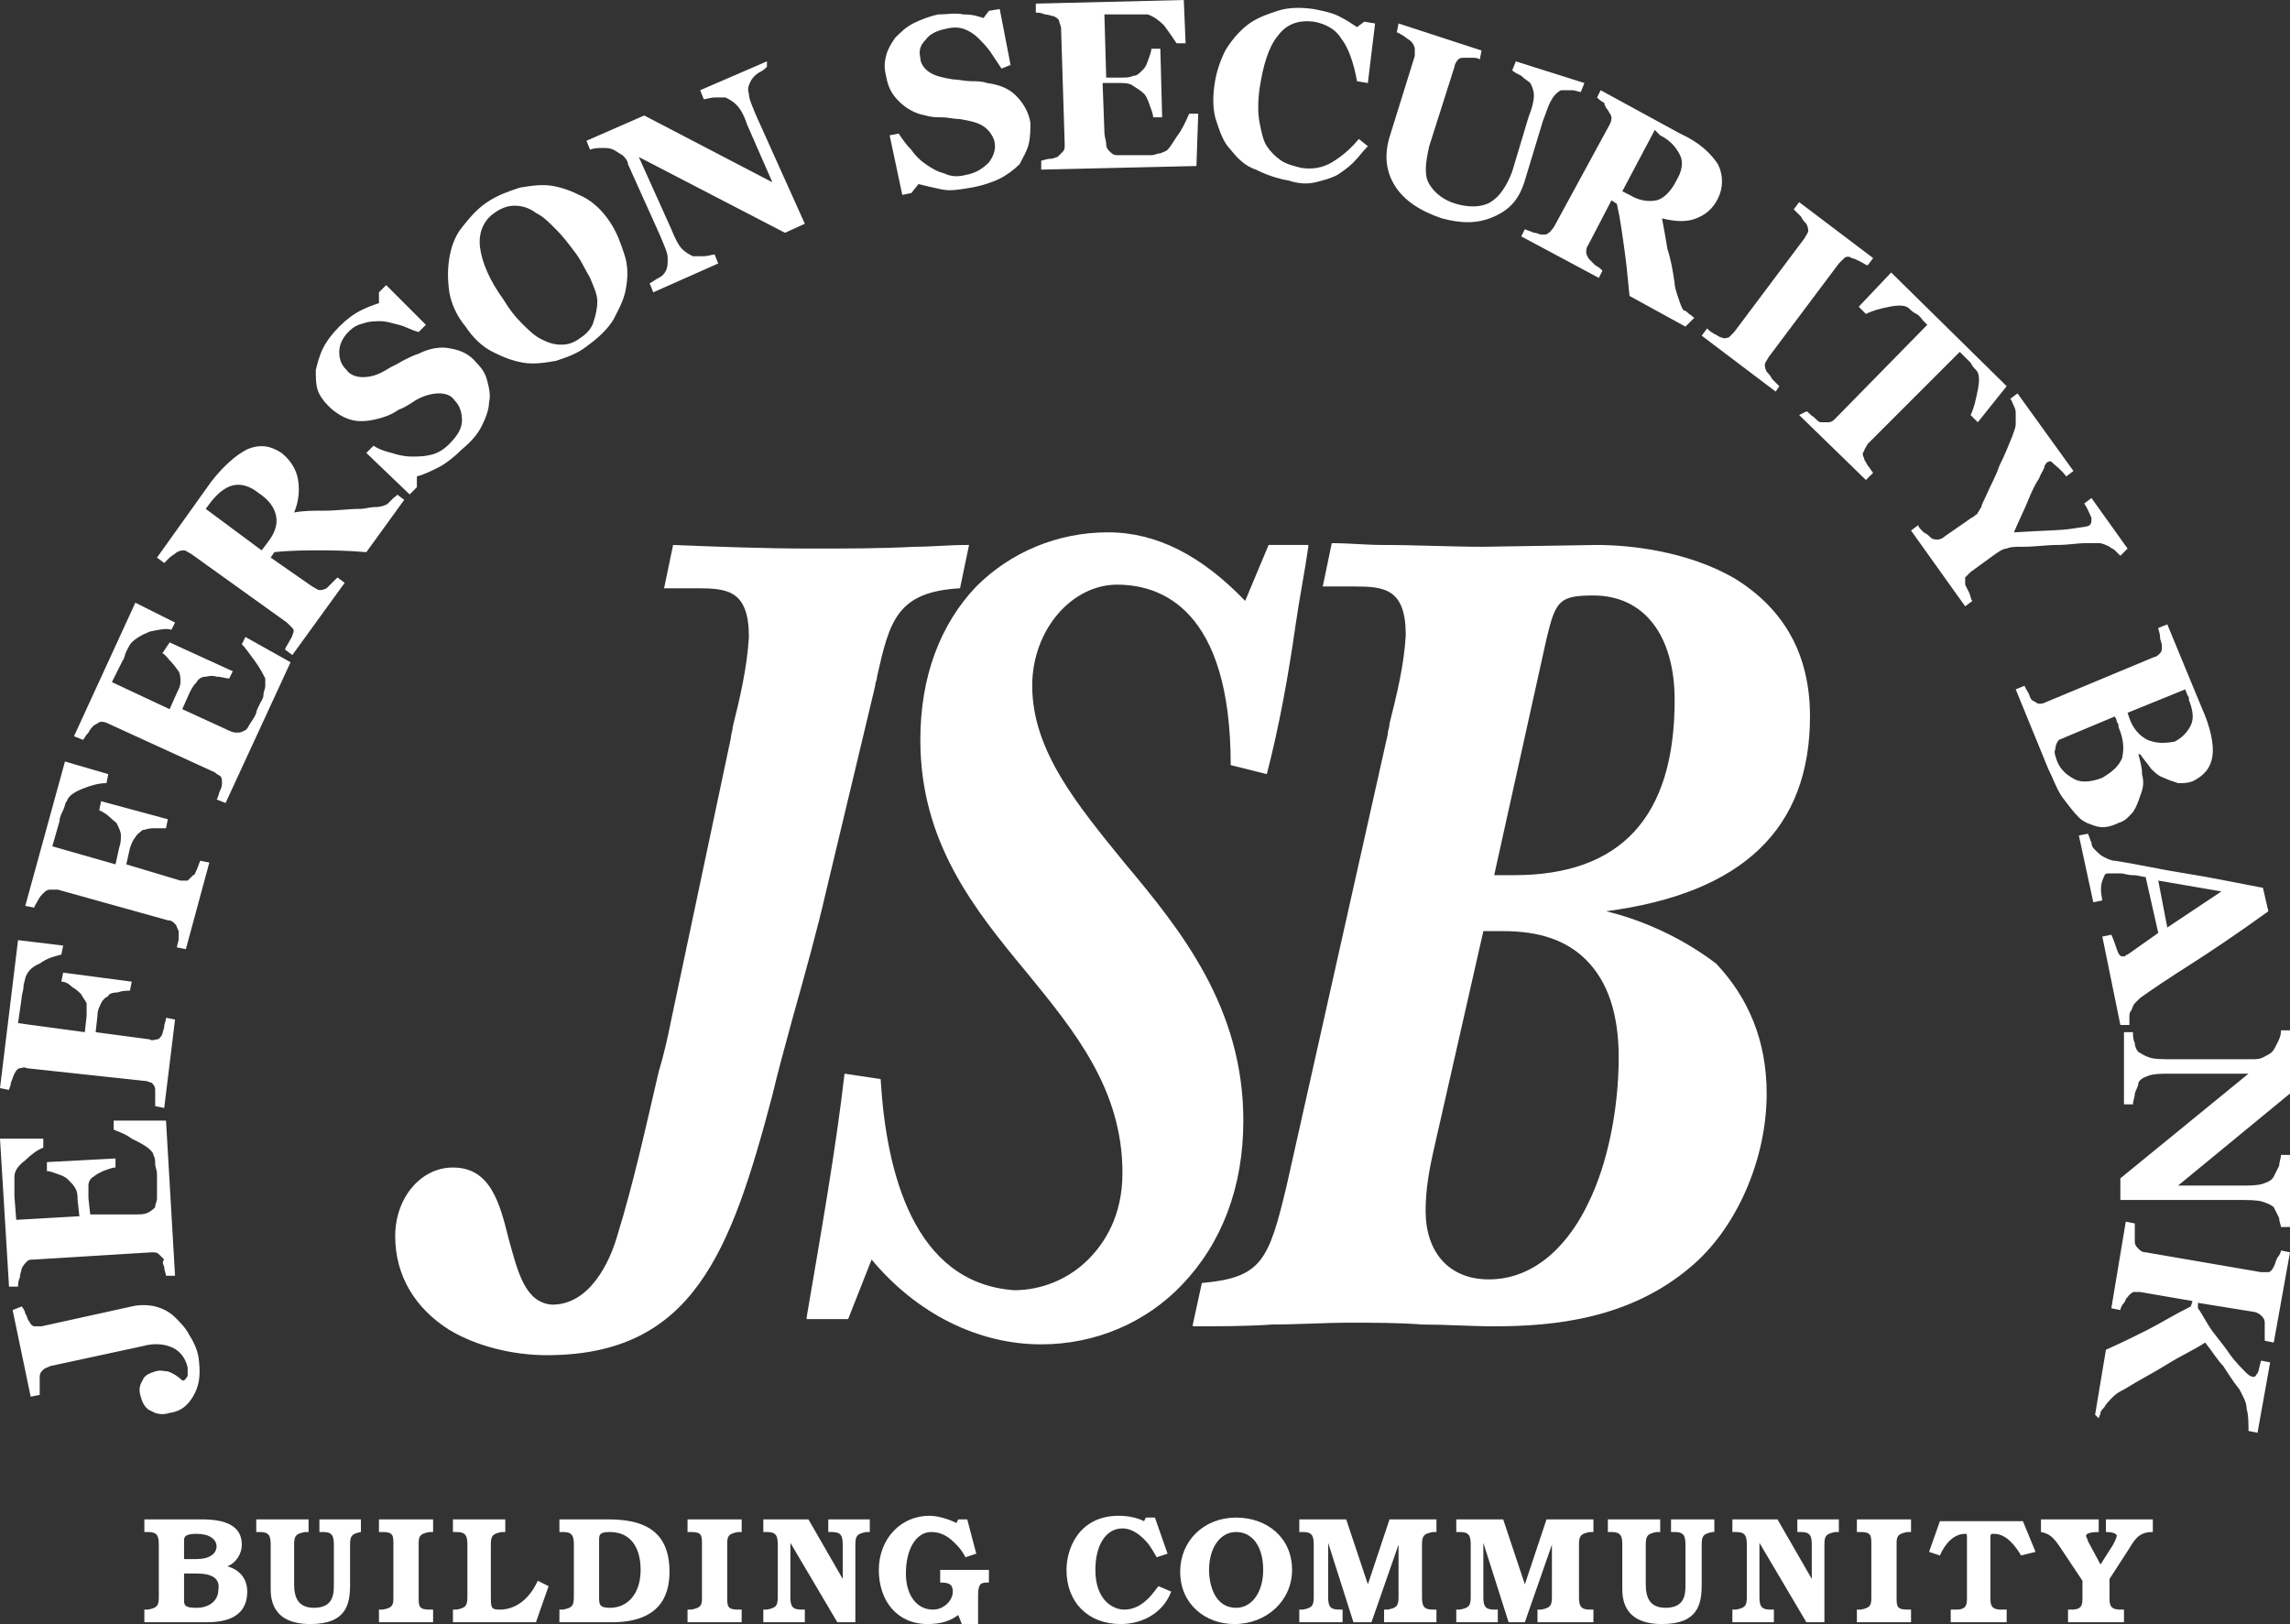 <svg version="1.1" id="Layer_1" xmlns="http://www.w3.org/2000/svg" x="0" y="0" viewBox="0 0 126.9 90" xml:space="preserve"><rect x="0" y="0" width="126.9" height="90" fill="#333333" stroke="none"/><style>.st0{fill:#fff}</style><path class="st0" d="M48.5 38c0-.2.1-.3.1-.5.7-3.1 1.1-4.7 4.6-4.9l.5-2.4h-.1c-1 0-2 .1-2.9.1-1.9.1-3.8.1-5.8.1-2.5 0-5.1-.1-7.6-.2l-.5 2.4h1.8c1.7 0 2.9.1 2.9 2.7-.1 1.7-.5 3.4-.9 5 0 .2-.1.4-.1.6l-3.3 15.6c-.2 1-.4 1.9-.7 2.9-.7 3-1.4 6.2-2.3 9.1-.4 1.4-1.5 3.8-3.6 3.8-1.5-.1-1.9-1.8-2.4-3.6-.5-2-1-4-3.1-4-1.8 0-3.2 1.7-3.2 3.8 0 2.2 1.1 4 3 5.2 1.5.9 3.5 1.4 5.4 1.4 8.1 0 10.2-5.7 12.5-14.4.3-1.3.7-2.7 1.1-4.2.7-2.5 1.4-5 1.9-7.2L48.5 38z"/><path class="st0" d="M62.3 47.8c-2.6-3.2-5.1-6.2-5.1-9.8 0-3.1 2.2-5.6 4.7-5.6 2.4 0 6.3 1.3 6.3 10l2 .5c.7-2.7 1.2-5.5 1.6-8.3.2-1.4.5-2.9.7-4.3v-.1h-2.2L69 33.3c-2.4-2.5-4.9-3.8-7.6-3.8-2.8 0-5.4 1.1-7.3 3-2 2.1-3.1 5-3.1 8.5 0 5.7 3 9.4 5.9 12.9 2.7 3.3 5.3 6.5 5.3 11.1 0 2.4-1 3.9-1.9 4.8-1.1 1.1-2.6 1.7-4.1 1.7-5.6-.4-7.1-6.6-7.4-11.7l-2-.3c-.5 4.3-1.3 8.8-2.1 13.5v.1H47l1.3-3.3c2.5 3 5.9 4.7 9.4 4.7 3 0 5.8-1.2 7.8-3.3 2.2-2.3 3.4-5.4 3.4-9.1 0-6.3-3.5-10.6-6.6-14.3z"/><path class="st0" d="M89 50.5c7.6-1 11.3-4.6 11.3-10.8 0-3.4-1.4-5.9-4.1-7.6-2.7-1.6-6-1.9-7.7-1.9l-6.3.1c-1.8 0-3.7-.1-5.6-.1-.9 0-1.8-.1-2.8-.1l-.5 2.4H75c1.7 0 2.9.1 2.9 2.7-.1 1.7-.5 3.3-.9 4.9 0 .2-.1.4-.1.6l-5.6 25c-1 4.2-1.4 5.1-4.7 5.4l-.5 2.3v.1h.1c1.4 0 2.9 0 4.3-.1 1.4 0 2.9-.1 4.3-.1 1.3 0 2.7 0 4 .1 1.3 0 2.7.1 4 .1 3.3 0 7.5-.4 10.9-3.3 2.5-2.1 4.2-5.9 4.2-9.6 0-2.9-1-5.3-2.8-7.2-2.1-1.6-4.4-2.5-6.1-2.9zm-1 16.2c-.9 1.9-2.7 4.2-5.5 4.2-2.2 0-3.5-1.5-3.5-3.8 0-1.2.2-2.3.5-3.6l2.7-11.9h1.1c2 0 3.5.5 4.6 1.6 1.2 1.2 1.8 3 1.8 5.4 0 2.8-.6 5.9-1.7 8.1zm-5.2-18.2l2.9-13.1c.5-2.1.7-2.4 2.6-2.4 2.8 0 4.5 2.2 4.5 5.8 0 6.5-3 9.7-8.9 9.7h-1.1zm33.5 30.1c0-.1.1-.2.1-.3 0-.1.1-.2.2-.3.1-.2.3-.4.5-.6.2-.2.4-.3.6-.4.8-.5 1.6-.9 2.4-1.4.8-.5 1.5-.8 2.1-1.2.4.5.7 1 1 1.3.2.3.5.8.9 1.3.2.4.4.7.4 1.1.1.3.1.8.1 1.2l.5.1.7-3.9-.5-.1c-.1.3-.1.5-.2.7-.1.1-.1.2-.2.2-.2 0-.3-.1-.5-.3-.2-.2-.5-.5-.8-.9-.2-.3-.5-.7-.9-1.2s-.6-1-.9-1.4v-.3l3.1.5c.1 0 .3.1.4.2.1.1.2.2.2.4v1l.5.1.9-5-.5-.1c0 .1-.1.3-.2.4-.1.2-.1.3-.2.5s-.2.3-.3.3h-.4l-6.4-1.1c-.2 0-.3-.1-.4-.2-.1-.1-.2-.2-.2-.4v-1l-.5-.1-.8 4.8.5.1c0-.1.1-.3.2-.4.1-.1.1-.3.2-.3.1-.2.2-.2.3-.3h.4l2.9.5-.1.3c-1 .5-1.8 1-2.4 1.3-.6.3-1.4.7-2.3 1.1l-.6 3.6.2.2zM126.9 68v-4h-.5c0 .2-.1.4-.1.6l-.3.6c-.1.2-.3.3-.6.4-.3.1-.7.1-1.2.1h-3.5l6.2-5.1v-3.5h-.5c0 .3-.1.5-.2.7-.1.2-.2.4-.3.5-.1.1-.3.2-.5.3-.2.1-.4.1-.6.1h-4.4c-.6 0-1 0-1.3-.1-.3-.1-.4-.2-.6-.3-.1-.1-.2-.3-.2-.5-.1-.2-.1-.4-.1-.6h-.5v4h.5c0-.2.1-.4.1-.6.1-.3.2-.4.2-.6.1-.2.3-.3.6-.4.3-.1.7-.1 1.2-.1h4.3l-7.1 5.8v1.2h6.6c.5 0 1 0 1.3.1.3.1.5.2.6.3l.3.6c0 .2.1.4.1.5h.5zm-7.3-19.2l3.5.6-3 2-.5-2.6zm-1.6 8v-.4c0-.2 0-.3.1-.4.1-.2.1-.3.2-.4l.3-.3c.7-.5 1.6-1.1 2.7-1.8s2.6-1.7 4.4-3l-.3-1.3c-1.6-.3-3-.6-4.3-.8-1.3-.2-2.6-.5-3.9-.7-.2 0-.4-.1-.6-.2-.2-.1-.3-.2-.5-.4-.1-.1-.2-.2-.2-.4-.1-.2-.1-.3-.2-.5l-.5.1.8 3.7.5-.1c-.1-.5-.1-.8 0-1.1.1-.2.1-.4.3-.4h.7c.2 0 .4.1.7.1.3 0 .5.1.7.1l.7 3.1-1.7 1.2c-.1 0-.1.1-.2.1h-.1c-.1 0-.2-.1-.3-.4-.1-.3-.2-.6-.3-.8l-.5.1 1 4.9h.5zm-3-13.6c-.4-.2-.8-.5-1-1-.1-.3-.2-.5-.1-.7 0-.2.1-.4.2-.5l3.1-1.3c0 .1.1.1.1.3.1.1.1.2.1.3.3.7.3 1.2.2 1.7-.2.5-.6.8-1.1 1.1-.5.2-1.1.3-1.5.1m4-2.2c-.4-.2-.8-.6-1-1.2l-.1-.3 3.2-1.3c0 .1.1.2.1.3.1.1.1.2.1.3.2.5.3 1 .1 1.4-.2.4-.5.7-.9.9-.6.1-1 .1-1.5-.1m-.3 1.9c0-.4-.1-.7-.2-1.1h.1c.2.3.4.5.6.8.2.2.4.4.7.5.2.1.5.2.8.3.3 0 .5 0 .8-.1.6-.3 1-.7 1.1-1.4.1-.6-.1-1.6-.6-2.7l-1.9-4.6-.5.2c0 .1.1.3.1.5s.1.3.1.5 0 .3-.1.4c-.1.1-.2.2-.3.2l-6 2.5c-.2.1-.3.1-.4.1-.1 0-.2-.1-.4-.2-.1-.1-.1-.2-.2-.4s-.2-.3-.2-.4l-.5.2 1.8 4.4c.3.6.5 1.2.8 1.6.3.4.6.8.9 1.1.3.3.7.4 1 .5.4.1.8 0 1.2-.2.4-.1.6-.4.8-.6.2-.3.3-.6.4-.9.2-.5.2-.8.1-1.2m-.8-12.5l-2-2.8-.4.3c.2.3.3.6.4.8 0 .2 0 .3-.1.4-.1.1-.4.1-1 .2s-1.7.1-3.2.2c.3-.7.6-1.3.8-1.8.2-.5.4-.9.6-1.2.1-.3.3-.5.3-.7.1-.1.1-.2.2-.2.1-.1.2 0 .3.1.1.1.4.3.7.7l.4-.3-3.1-4.3-.4.3c.1.1.1.2.2.4s.1.3.1.4v.6c0 .2-.1.4-.2.7-.2.5-.4 1-.7 1.6-.2.6-.5 1.1-.8 1.8-.1.2-.2.4-.2.5-.1.1-.1.2-.2.3 0 .1-.1.1-.2.2s-.2.1-.3.2l-1.3.9c-.1.1-.3.2-.4.2-.1 0-.3 0-.4-.1-.1-.1-.2-.2-.4-.3-.2-.2-.3-.3-.3-.4l-.4.3 3 4.2.4-.3c-.1-.1-.1-.3-.2-.5l-.2-.4V32l.3-.3 1.1-.8c.4-.3.7-.5.9-.5.2-.1.5-.1.9-.1.7 0 1.3-.1 1.9-.1.6 0 1.1-.1 1.6-.1h.7c.2 0 .4.1.6.2.1.1.2.1.3.2l.3.3.4-.4zm-6.7-9l-6.4-6.3L103 17l.4.4c.4-.2.8-.3 1.3-.4.5-.1.9-.1 1.1.1.1.1.2.2.4.3.2.1.3.3.4.4l.2.2-5.1 5.2c-.1.1-.2.2-.4.2h-.4c-.1 0-.2-.1-.4-.3-.2-.1-.3-.3-.4-.3l-.4.2 3.7 3.6.4-.4c-.1-.1-.2-.3-.3-.4-.1-.2-.2-.3-.2-.4-.1-.2-.1-.3 0-.4 0-.1.1-.2.2-.4l5.1-5.1.2.2.4.4c.1.2.2.3.3.4.2.2.2.6.1 1.1-.1.5-.2 1-.4 1.4l.4.4 1.6-2zm-12.6 0l-.4-.4c-.1-.2-.2-.3-.3-.4-.1-.2-.1-.3-.1-.4 0-.1.1-.2.2-.4l3.9-5.2.3-.3c.1-.1.3-.1.4 0 .1 0 .3.1.5.2s.3.2.4.2l.3-.4-4.1-3.1-.3.4.4.4c.1.2.2.3.3.4.1.2.1.3.1.4 0 .1-.1.2-.2.4l-3.9 5.2-.3.3c-.1 0-.2.1-.4 0-.1 0-.2-.1-.4-.2s-.3-.2-.4-.3l-.3.4 4.1 3.1.2-.3zm-6.8-10.3c-.5.1-1 0-1.5-.3l-.4-.2 1.8-3.4.3.3c.6.3.9.7 1.1 1.1.2.4.1.9-.2 1.4-.3.6-.7 1-1.1 1.1m2.1 6.5c-.1 0-.1-.1-.3-.2-.1-.1-.2-.2-.3-.2-.1-.1-.2-.4-.3-.7-.1-.3-.2-.6-.2-.8-.1-.7-.2-1.3-.4-1.9-.1-.6-.2-1.2-.3-1.7.8.2 1.4.2 1.9 0s.9-.5 1.2-1.1c.3-.6.3-1.3 0-1.9-.4-.6-1-1.2-2.1-1.7L88.7 5l-.2.4c.1.1.2.2.4.3 0 .1.1.3.2.4.1.2.2.3.2.4 0 .1 0 .2-.1.4l-3.1 5.7c-.1.1-.2.3-.3.3 0 .1-.2.1-.4.1-.1 0-.2-.1-.4-.1-.2-.1-.3-.1-.5-.2l-.2.4 4.3 2.3.2-.4c-.1-.1-.2-.2-.4-.3l-.3-.3c-.1-.1-.2-.3-.2-.4 0-.1 0-.3.1-.4l1.3-2.5.3.2c.2.9.3 1.7.4 2.4.1.7.2 1.6.3 2.7l3.1 1.7.5-.5zm-6.1-13L84 3.4l-.2.5c.1.1.3.2.5.3.2.2.4.3.5.4.1.2.2.4.2.7 0 .3-.1.7-.3 1.2l-.9 3c-.3.8-.7 1.4-1.2 1.7-.5.3-1.2.3-1.9.1-.7-.2-1.2-.6-1.5-1.1-.3-.5-.2-1.2 0-2.1l1.4-4.4c0-.1.1-.3.2-.4.1-.1.2-.1.4-.1h.4c.1 0 .3 0 .4.1l.1-.5-4.6-1.5-.1.5c.1 0 .2.1.4.2.1.1.3.2.4.3.1.1.2.3.2.4v.4L77 7.6c-.3 1-.2 1.9.3 2.7.5.8 1.4 1.4 2.6 1.8 1.1.3 2 .3 2.9-.1s1.4-1 1.7-2l1-3.3c.2-.5.3-.9.5-1.2.1-.2.3-.4.5-.5h.6c.2 0 .4.1.5.1l.2-.5zm-14.9 5.5c.4-.1.8-.2 1.2-.4.3-.2.6-.4.9-.7.3-.3.5-.6.8-.9l-.5-.4c-.5.6-1 1-1.5 1.3-.5.3-1.1.4-1.7.3-.4-.1-.8-.2-1.1-.4-.3-.2-.6-.5-.8-.8-.2-.3-.3-.8-.4-1.3-.1-.5-.1-1.2 0-1.9.2-1.3.5-2.3 1-2.9.5-.7 1.2-.9 2-.8.6.1 1.2.4 1.5.9.4.5.7 1.3.9 2.4l.6.1.4-3.3-.6-.1-.4.3c-.3-.2-.6-.4-1-.6-.4-.2-.9-.3-1.4-.4-.7-.1-1.4-.1-2 .1-.6.2-1.2.4-1.7.8s-.9.9-1.2 1.4c-.3.6-.5 1.2-.6 1.9-.1.7-.1 1.4.1 2 .2.6.4 1.2.8 1.6.4.5.8.9 1.4 1.1.6.3 1.2.5 1.8.6.6.2 1.1.2 1.5.1M65.6 0l-8.2.2v.5c.1 0 .3 0 .5.1.2 0 .4.1.5.1.2.1.3.2.3.3 0 .1.1.2.1.4L59 8c0 .2 0 .3-.1.4l-.3.3c-.1 0-.2.1-.4.1s-.4.1-.5.1v.5l8.6-.2.1-2.9h-.5c-.1.2-.2.5-.5 1-.3.4-.5.8-.7 1-.1.1-.2.1-.4.2-.2 0-.3.1-.5.1h-1.9c-.2 0-.3-.1-.4-.2-.1-.1-.2-.2-.2-.4s-.1-.4-.1-.7l-.1-2.7h.9c.3 0 .5 0 .7.1.3.2.5.3.7.5.1.1.2.3.3.6.1.3.2.5.2.7h.5l-.1-3.8h-.5c0 .2-.1.4-.2.7-.1.3-.2.4-.3.5-.2.2-.3.3-.5.3-.2.1-.4.1-.6.1h-.9L61.2.8h2.4c.3.1.6.3.9.6.3.4.5.7.7 1h.5L65.6 0zM55.4 9.9c.4-.2.8-.5 1.1-.8.2-.4.4-.7.5-1.1.1-.4.1-.8.1-1.2-.1-.6-.4-1.1-.8-1.5-.4-.4-.9-.6-1.6-.7-.3-.1-.6-.1-.9-.1-.3 0-.7-.1-1-.1-.6-.1-1-.2-1.3-.4-.3-.2-.5-.5-.5-.8-.1-.4 0-.7.3-1 .2-.3.6-.5 1.1-.6.4-.1.7-.1 1 0 .3.1.6.3.8.5.2.2.5.5.7.8l.6.9.5-.2-.6-3.1-.6.1-.3.4c-.3-.1-.6-.2-1.1-.2-.5-.1-.9 0-1.4 0-.5.1-1 .3-1.4.5-.4.2-.7.5-1 .8-.2.3-.4.6-.5 1s-.1.7 0 1.1c.1.6.3 1 .7 1.4.4.4.9.7 1.5.8.3.1.6.1.9.1.3 0 .7.1 1 .1.6.1 1 .2 1.3.4.3.2.5.5.6.8.1.4 0 .8-.3 1.2-.3.3-.7.6-1.3.7-.4.1-.8.1-1.2-.1-.4-.1-.7-.3-1-.5-.3-.2-.6-.5-.8-.8-.3-.3-.5-.6-.7-.9l-.5.1.7 3.3.5-.1.4-.5c.4.1.8.2 1.3.3.5.1 1 0 1.6-.1.6-.1 1.2-.3 1.6-.5M42.5 3.4L38.8 5l.2.5c.1 0 .4-.1.6-.1h.6c.2.1.4.2.6.4.2.2.4.5.6 1.1l1.4 3.2-7.1-3.7-3.2 1.4.2.5c.2-.1.5-.1.7-.1.2 0 .4 0 .6.1.2.1.3.2.5.3.1.1.3.3.3.5l1.8 4c.2.5.4.9.4 1.2 0 .3 0 .5-.1.7-.1.2-.2.3-.4.4-.2.1-.3.2-.5.3l.2.5 3.6-1.6-.2-.5c-.1 0-.4.1-.6.1h-.6c-.2-.1-.4-.2-.6-.4-.2-.2-.4-.6-.6-1.1l-1.8-4 8.1 4.2 1.1-.5-2.7-6c-.2-.5-.4-.9-.4-1.2-.1-.3 0-.5.1-.7.1-.2.3-.4.5-.5.2-.1.3-.2.4-.3v-.3zm-9.6 14.4c-.1.4-.4.7-.7.9-.4.3-.7.4-1.1.4-.4 0-.7-.1-1.1-.3-.4-.2-.7-.5-1.1-.9-.4-.4-.7-.8-1-1.3-.8-1.1-1.2-2.1-1.3-2.9-.1-.8.2-1.5.8-1.9.4-.3.8-.4 1.1-.4.4 0 .8.1 1.2.4.4.2.7.5 1.1.9s.7.8 1 1.2c.4.5.6 1 .9 1.5.2.5.4.9.4 1.3s-.1.8-.2 1.1m-4.1-7.4c-.6.2-1.2.4-1.8.8-.6.4-1 .9-1.4 1.4-.4.5-.6 1.1-.7 1.7-.1.6-.1 1.2 0 1.9.1.6.4 1.3.9 1.9.4.6.9 1.1 1.5 1.4.6.3 1.1.5 1.7.6.6.1 1.2 0 1.8-.1.6-.2 1.2-.4 1.7-.8.7-.5 1.2-1 1.5-1.5.3-.6.6-1.1.7-1.8.1-.6.1-1.2-.1-1.8-.2-.6-.4-1.2-.8-1.8-.4-.6-.9-1.1-1.5-1.4-.6-.3-1.1-.5-1.7-.6-.6-.1-1.2 0-1.8.1m-2.1 13.2c.2-.4.4-.9.4-1.3.1-.4 0-.8-.1-1.2-.1-.4-.3-.7-.6-1-.4-.5-.9-.7-1.5-.8-.5-.1-1.1 0-1.7.3-.3.1-.5.2-.9.4-.3.2-.6.3-.9.5-.5.3-.9.4-1.3.4-.3 0-.7-.1-.9-.4-.3-.3-.4-.6-.4-1s.2-.8.5-1.1c.3-.3.5-.4.9-.5.3-.1.6-.1.9-.1.3 0 .6.1 1 .2s.7.3 1.1.4l.4-.4-2.2-2.2-.4.4v.6c-.3.1-.6.2-1 .4s-.8.5-1.2.9c-.4.4-.7.8-.9 1.2-.2.4-.3.8-.4 1.2 0 .4 0 .8.1 1.1.1.3.3.6.6.9.4.4.9.7 1.4.8.5.1 1.1 0 1.7-.2.3-.1.5-.2.8-.4.3-.1.6-.3.9-.5.5-.3 1-.4 1.3-.4.4 0 .7.1.9.4.3.3.4.7.4 1.1 0 .4-.2.8-.7 1.3-.3.3-.6.5-1 .6-.4.1-.7.1-1.1.1-.4 0-.8-.1-1.1-.2-.4-.1-.7-.2-1-.4l-.4.4 2.4 2.3.4-.4v-.6c.4-.1.8-.3 1.2-.5.4-.2.9-.6 1.3-1 .6-.5.9-.9 1.1-1.3m-11.4 5c.1.5-.1 1-.5 1.5l-.3.4-3.1-2.3.3-.4c.4-.5.8-.8 1.2-.9.4-.1.9 0 1.4.4.6.4.9.8 1 1.3m6.7-1.2c0 .1-.1.1-.2.2l-.3.3c-.1.1-.4.2-.7.2-.3 0-.6.1-.8.1-.7 0-1.3.1-2 .1-.6 0-1.2 0-1.7.1.3-.7.3-1.4.2-1.9-.1-.5-.4-1-.9-1.4-.6-.4-1.2-.5-1.9-.2-.6.3-1.3.9-2 1.8l-3 4.2.4.3.3-.3c.1-.1.3-.2.4-.3.2-.1.3-.1.4-.1.1 0 .2.1.4.2l5.3 3.8.3.3c.1.1.1.2 0 .4 0 .1-.1.2-.2.4s-.2.3-.2.4l.4.3 2.9-4-.4-.3-.3.3-.3.3c-.2.1-.3.1-.4.1-.1 0-.2-.1-.4-.2L15 30.9l.2-.3c.9-.1 1.8-.1 2.4-.1.7 0 1.6 0 2.7.1l2.1-2.9-.4-.3zm-14.5 6l-3.4 7.4.5.2c.1-.1.1-.2.3-.4.1-.2.2-.3.3-.4.2-.1.3-.2.4-.2.1 0 .2 0 .4.1l5.9 2.7c.1.1.3.2.3.2.1.1.1.2.1.4 0 .1 0 .2-.1.4s-.1.4-.2.5l.5.2 3.6-7.8-2.5-1.4-.2.4c.2.2.4.5.7.9.3.4.5.8.6 1v.4c0 .2-.1.3-.1.5s-.1.3-.2.5-.2.4-.2.5c-.1.3-.3.5-.4.7-.1.2-.2.3-.3.3-.1.1-.3.1-.4.1-.2 0-.4-.1-.6-.2l-2.4-1.1.4-.9c.1-.2.2-.4.4-.6.1-.2.3-.3.5-.3.1 0 .3-.1.6 0 .3 0 .5.1.7.1l.2-.4-3.5-1.6-.4.6c.2.1.3.3.5.5s.3.4.4.5c.1.2.1.4.1.6 0 .2-.1.4-.2.6l-.4.9-3.2-1.5.6-1.2c.1-.1.1-.3.2-.5s.2-.4.3-.5c.2-.2.5-.4 1-.6.5-.1.9-.2 1.2-.1l.2-.4-2.2-1.1zm-3.9 8.8l-2.2 8 .5.1c0-.1.1-.2.2-.4s.2-.3.3-.4c.1-.1.2-.2.4-.2h.4L9.3 51c.2 0 .3.1.4.2.1.1.1.2.2.4v.4c0 .2-.1.4-.1.5l.5.1 1.3-4.8-.5-.1c-.1.2-.1.3-.2.5s-.1.3-.2.3l-.3.3H10l-3-.9.2-.9c.1-.3.2-.5.3-.6.1-.2.3-.3.4-.4.1 0 .3-.1.6-.1h.7l.1-.5-3.7-1-.1.5c.2.1.4.2.6.4.2.2.4.3.4.4.1.2.2.4.2.6 0 .2 0 .4-.1.7l-.2.9-3.5-1 .4-1.4c0-.2.1-.4.2-.6.1-.2.1-.4.2-.5.1-.3.4-.5.9-.7.5-.2.9-.3 1.3-.3l.1-.5-2.4-.7zM1 52.1l-1 8.2.5.1c0-.1.1-.2.1-.4.1-.2.1-.3.2-.5s.2-.3.3-.3c.1 0 .2-.1.4 0l6.5.7c.2 0 .3.1.4.1.1.1.2.2.2.4v.9l.5.1.6-4.9-.5-.1c0 .2-.1.3-.1.5 0 .1-.1.3-.1.4-.1.2-.2.3-.3.3-.1 0-.3.1-.4 0l-3-.4.1-.9c0-.3.1-.5.2-.7.1-.2.2-.3.4-.4 0-.1.2-.2.5-.2.3-.1.5-.1.7-.1l.1-.5-3.8-.5-.1.5c.2 0 .4.1.6.3.2.1.4.3.5.4.1.2.2.3.3.5v.7l-.1.9-3.7-.5.2-1.4c0-.2.1-.4.1-.6 0-.2.1-.4.1-.5.1-.3.3-.6.8-.8.4-.3.8-.4 1.2-.5l.1-.5-2.5-.3zm-1 11l.5 8.2H1c0-.1 0-.3.1-.5 0-.2.1-.4.1-.5.1-.2.2-.3.3-.4.1-.1.2-.1.4-.1l6.5-.4c.2 0 .3 0 .4.1l.3.3c-.1.1-.1.2 0 .4 0 .2.1.4.1.5h.5l-.5-8.6H6.3v.5c.2.1.6.2 1 .5.4.2.8.4 1 .6.1.1.2.2.2.3.1.2.1.3.1.5s.1.3.1.6v1.3c0 .2-.1.3-.1.5-.1.1-.2.2-.4.3-.2.1-.4.1-.7.1H5l-.1-.9v-.7c0-.2.1-.4.3-.5.1-.1.3-.2.5-.3.3-.1.5-.2.7-.2v-.5l-3.8.2v.5c.2 0 .4.1.7.2.3.1.4.2.5.3.2.2.3.3.4.5.1.2.1.4.1.6l.1.9-3.5.2-.1-1.3v-1.1c0-.3.2-.6.6-.9.3-.3.7-.6 1-.7v-.5H0zm.7 9.5l1 4.8.5-.1v-1c0-.2.1-.3.2-.4.1-.1.2-.1.4-.2l5.1-1.1c.7-.2 1.3-.1 1.7.1.4.2.7.6.8 1.1v.4c0 .1-.1.2-.2.3h-.1c-.2-.2-.5-.4-.8-.5-.2 0-.4-.1-.7 0-.3.1-.6.2-.7.5-.2.3-.2.6-.1.9.1.4.3.7.6.8.3.2.7.2 1 .1.7-.1 1.1-.5 1.4-1.1.3-.6.3-1.2.2-2-.1-.5-.3-.9-.5-1.2-.2-.4-.5-.7-.8-1-.3-.3-.7-.5-1.1-.6-.4-.1-.9-.1-1.3 0l-5 1.1h-.4c-.1 0-.2-.1-.3-.3-.1-.1-.1-.3-.2-.4 0-.1-.1-.3-.2-.4l-.5.2zm10.7 17.3H8v-.7h.2c.5-.1.6-.2.6-.7v-2.9c0-.5-.1-.7-.6-.7H8v-.7h3.2c1.2 0 2.2.3 2.2 1.4 0 .5-.3 1-.8 1.2.7.2 1.1.7 1.1 1.4 0 1.6-1.5 1.7-2.3 1.7zm-.5-4.9c-.7 0-.7.2-.7.4v1h.7c.7 0 1.1-.3 1.1-.7 0-.4-.4-.7-1.1-.7zm0 2.2h-.7v1.5c0 .3.1.4.7.4.7 0 1.2-.4 1.2-1 .1-.6-.3-.9-1.2-.9zm9.1-2.3c-.5.1-.6.2-.6.7v2.2c0 1.1-.2 2.2-2.2 2.2-2.2 0-2.2-1.5-2.2-2v-2.4c0-.5-.1-.7-.6-.7h-.2v-.7h2.9v.7h-.2c-.5.1-.6.2-.6.7v2.2c0 .7.2 1.3 1.1 1.3 1.1 0 1.1-.8 1.1-1.3v-2.2c0-.5-.1-.7-.6-.7h-.2v-.7H20v.7zm1 5v-.7h.2c.6-.1.6-.3.6-.7v-2.9c0-.5 0-.7-.6-.7H21v-.7h3v.7h-.2c-.6.1-.6.3-.6.7v2.9c0 .5 0 .7.6.7h.2v.7h-3zm8.7 0h-4.6v-.7h.2c.5-.1.6-.2.6-.7v-2.9c0-.5-.1-.7-.6-.7h-.2v-.7H28v.7h-.2c-.5.1-.6.2-.6.7v2.8c0 .7 0 .8.5.8.8 0 1.6-.5 2.1-1.6l.6.3-.7 2zm4.2 0H31v-.7h.2c.5-.1.6-.2.6-.7v-2.9c0-.5-.1-.7-.6-.7H31v-.7h2.7c1.8 0 3.4.5 3.4 2.9 0 1.4-.6 2.8-3.2 2.8zm-.1-5c-.5 0-.6.1-.6.4v3.2c0 .4 0 .6.6.6 1 0 1.7-.8 1.7-2.1s-.6-2.1-1.7-2.1zm4.3 5v-.7h.2c.6-.1.6-.3.6-.7v-2.9c0-.5 0-.7-.6-.7h-.2v-.7h3v.7h-.2c-.6.1-.6.3-.6.7v2.9c0 .5 0 .7.6.7h.2v.7h-3zm9.9-5c-.5.1-.6.2-.6.7v4.3h-1l-2.6-4.4v3c0 .5.1.7.6.7h.2v.7h-2.3v-.7h.2c.5-.1.6-.2.6-.7v-2.9c0-.5-.1-.7-.6-.7h-.2v-.7h2.5l1.9 3.3v-1.9c0-.5-.1-.7-.6-.7h-.2v-.7h2.3v.7H48zm6.2 3.5V90h-.9l-.2-.5c-.4.3-.9.5-1.7.5-1.7 0-2.7-1.3-2.7-3s1.2-3 2.8-3c.5 0 1.1.2 1.5.4l.1-.2h.5l.5 1.9-.6.2c-.2-.4-.4-.6-.6-.8-.4-.4-.8-.6-1.3-.6-.8 0-1.4.9-1.4 2.3 0 1.2.6 2 1.5 2 .6 0 1.1-.5 1.1-1 0-.4-.2-.5-.7-.5V87h2.7v.7c-.4 0-.6 0-.6.7zm7.9 1.6c-1.8 0-3-1.2-3-3 0-1.2.7-3 2.9-3 .5 0 1 .1 1.4.3l.1-.2h.5l.7 2-.6.2c-.4-.7-.5-.8-.7-1-.4-.4-.8-.6-1.2-.6-.9 0-1.5.9-1.5 2.3 0 1.7 1 2.2 1.6 2.2 1.1 0 1.7-1.1 1.9-1.3l.7.3c-.4 1.1-1.5 1.8-2.8 1.8zm6.3 0c-1.6 0-3-1.1-3-2.9 0-1.7 1.3-3 3.1-3 1.7 0 3.1 1.1 3.1 2.9 0 1.7-1.4 3-3.2 3zm.1-5.1c-.9 0-1.5.9-1.5 2.1 0 .8.3 2.1 1.5 2.1.9 0 1.5-.9 1.5-2.1 0-1.3-.6-2.1-1.5-2.1zm8.2 5v-.7h.2c.5-.1.6-.2.6-.7v-2.9L76 89.9h-1l-1.4-4.4v3c0 .5.1.7.6.7h.2v.7H72v-.7h.2c.5-.1.6-.2.6-.7v-2.9c0-.5-.1-.7-.6-.7H72v-.7h2.6l1.2 3.6 1.2-3.6h2.6v.7h-.2c-.5.1-.6.2-.6.7v2.9c0 .5.1.7.6.7h.2v.7h-2.9zm8.5 0v-.7h.2c.5-.1.6-.2.6-.7v-2.9l-1.5 4.3h-.9l-1.4-4.4v3c0 .5.1.7.6.7h.2v.7h-2.3v-.7h.2c.5-.1.6-.2.6-.7v-2.9c0-.5-.1-.7-.6-.7h-.2v-.7h2.6l1.2 3.6 1.2-3.6h2.6v.7h-.2c-.5.1-.6.2-.6.7v2.9c0 .5.1.7.6.7h.2v.7h-3.1zm9.7-5c-.5.1-.6.2-.6.7v2.2c0 1.1-.2 2.2-2.2 2.2-2.2 0-2.2-1.5-2.2-2v-2.4c0-.5-.1-.7-.6-.7h-.2v-.7H92v.7h-.2c-.5.1-.6.2-.6.7v2.2c0 .7.2 1.3 1.1 1.3 1.1 0 1.1-.8 1.1-1.3v-2.2c0-.5-.1-.7-.6-.7h-.2v-.7H95v.7h-.1zm6.8 0c-.5.1-.6.2-.6.7v4.3h-1l-2.6-4.4v3c0 .5.1.7.6.7h.2v.7H96v-.7h.2c.5-.1.6-.2.6-.7v-2.9c0-.5-.1-.7-.6-.7H96v-.7h2.5l1.9 3.3v-1.9c0-.5-.1-.7-.6-.7h-.2v-.7h2.3v.7h-.2zm1.2 5v-.7h.2c.6-.1.6-.3.6-.7v-2.9c0-.5 0-.7-.6-.7h-.2v-.7h3v.7h-.2c-.6.1-.6.3-.6.7v2.9c0 .5 0 .7.6.7h.2v.7h-3zm9.1-3.7c-.3-.5-.8-1.2-1.5-1.2-.2 0-.2 0-.2.3v3.2c0 .4 0 .7.6.7h.3v.7h-3.1v-.7h.3c.6 0 .6-.3.6-.7v-3.2c0-.3 0-.3-.1-.3-.6 0-1.1.5-1.4 1.2l-.6-.2.6-1.7h4.6l.7 1.7-.8.2zm6-.4l-1.1 1.7v1c0 .4 0 .7.6.7h.2v.7h-3.1v-.7h.2c.6 0 .6-.3.6-.7v-.9l-1.2-1.8c-.4-.6-.6-.8-1.1-.9v-.7h3.2v.7c-.5 0-.7.1-.7.2s.1.2.1.3l.7 1.3.7-1.1c.1-.2.2-.4.2-.5 0-.1-.2-.2-.6-.2v-.7h2.6v.7c-.6 0-.9.2-1.3.9z"/></svg>
